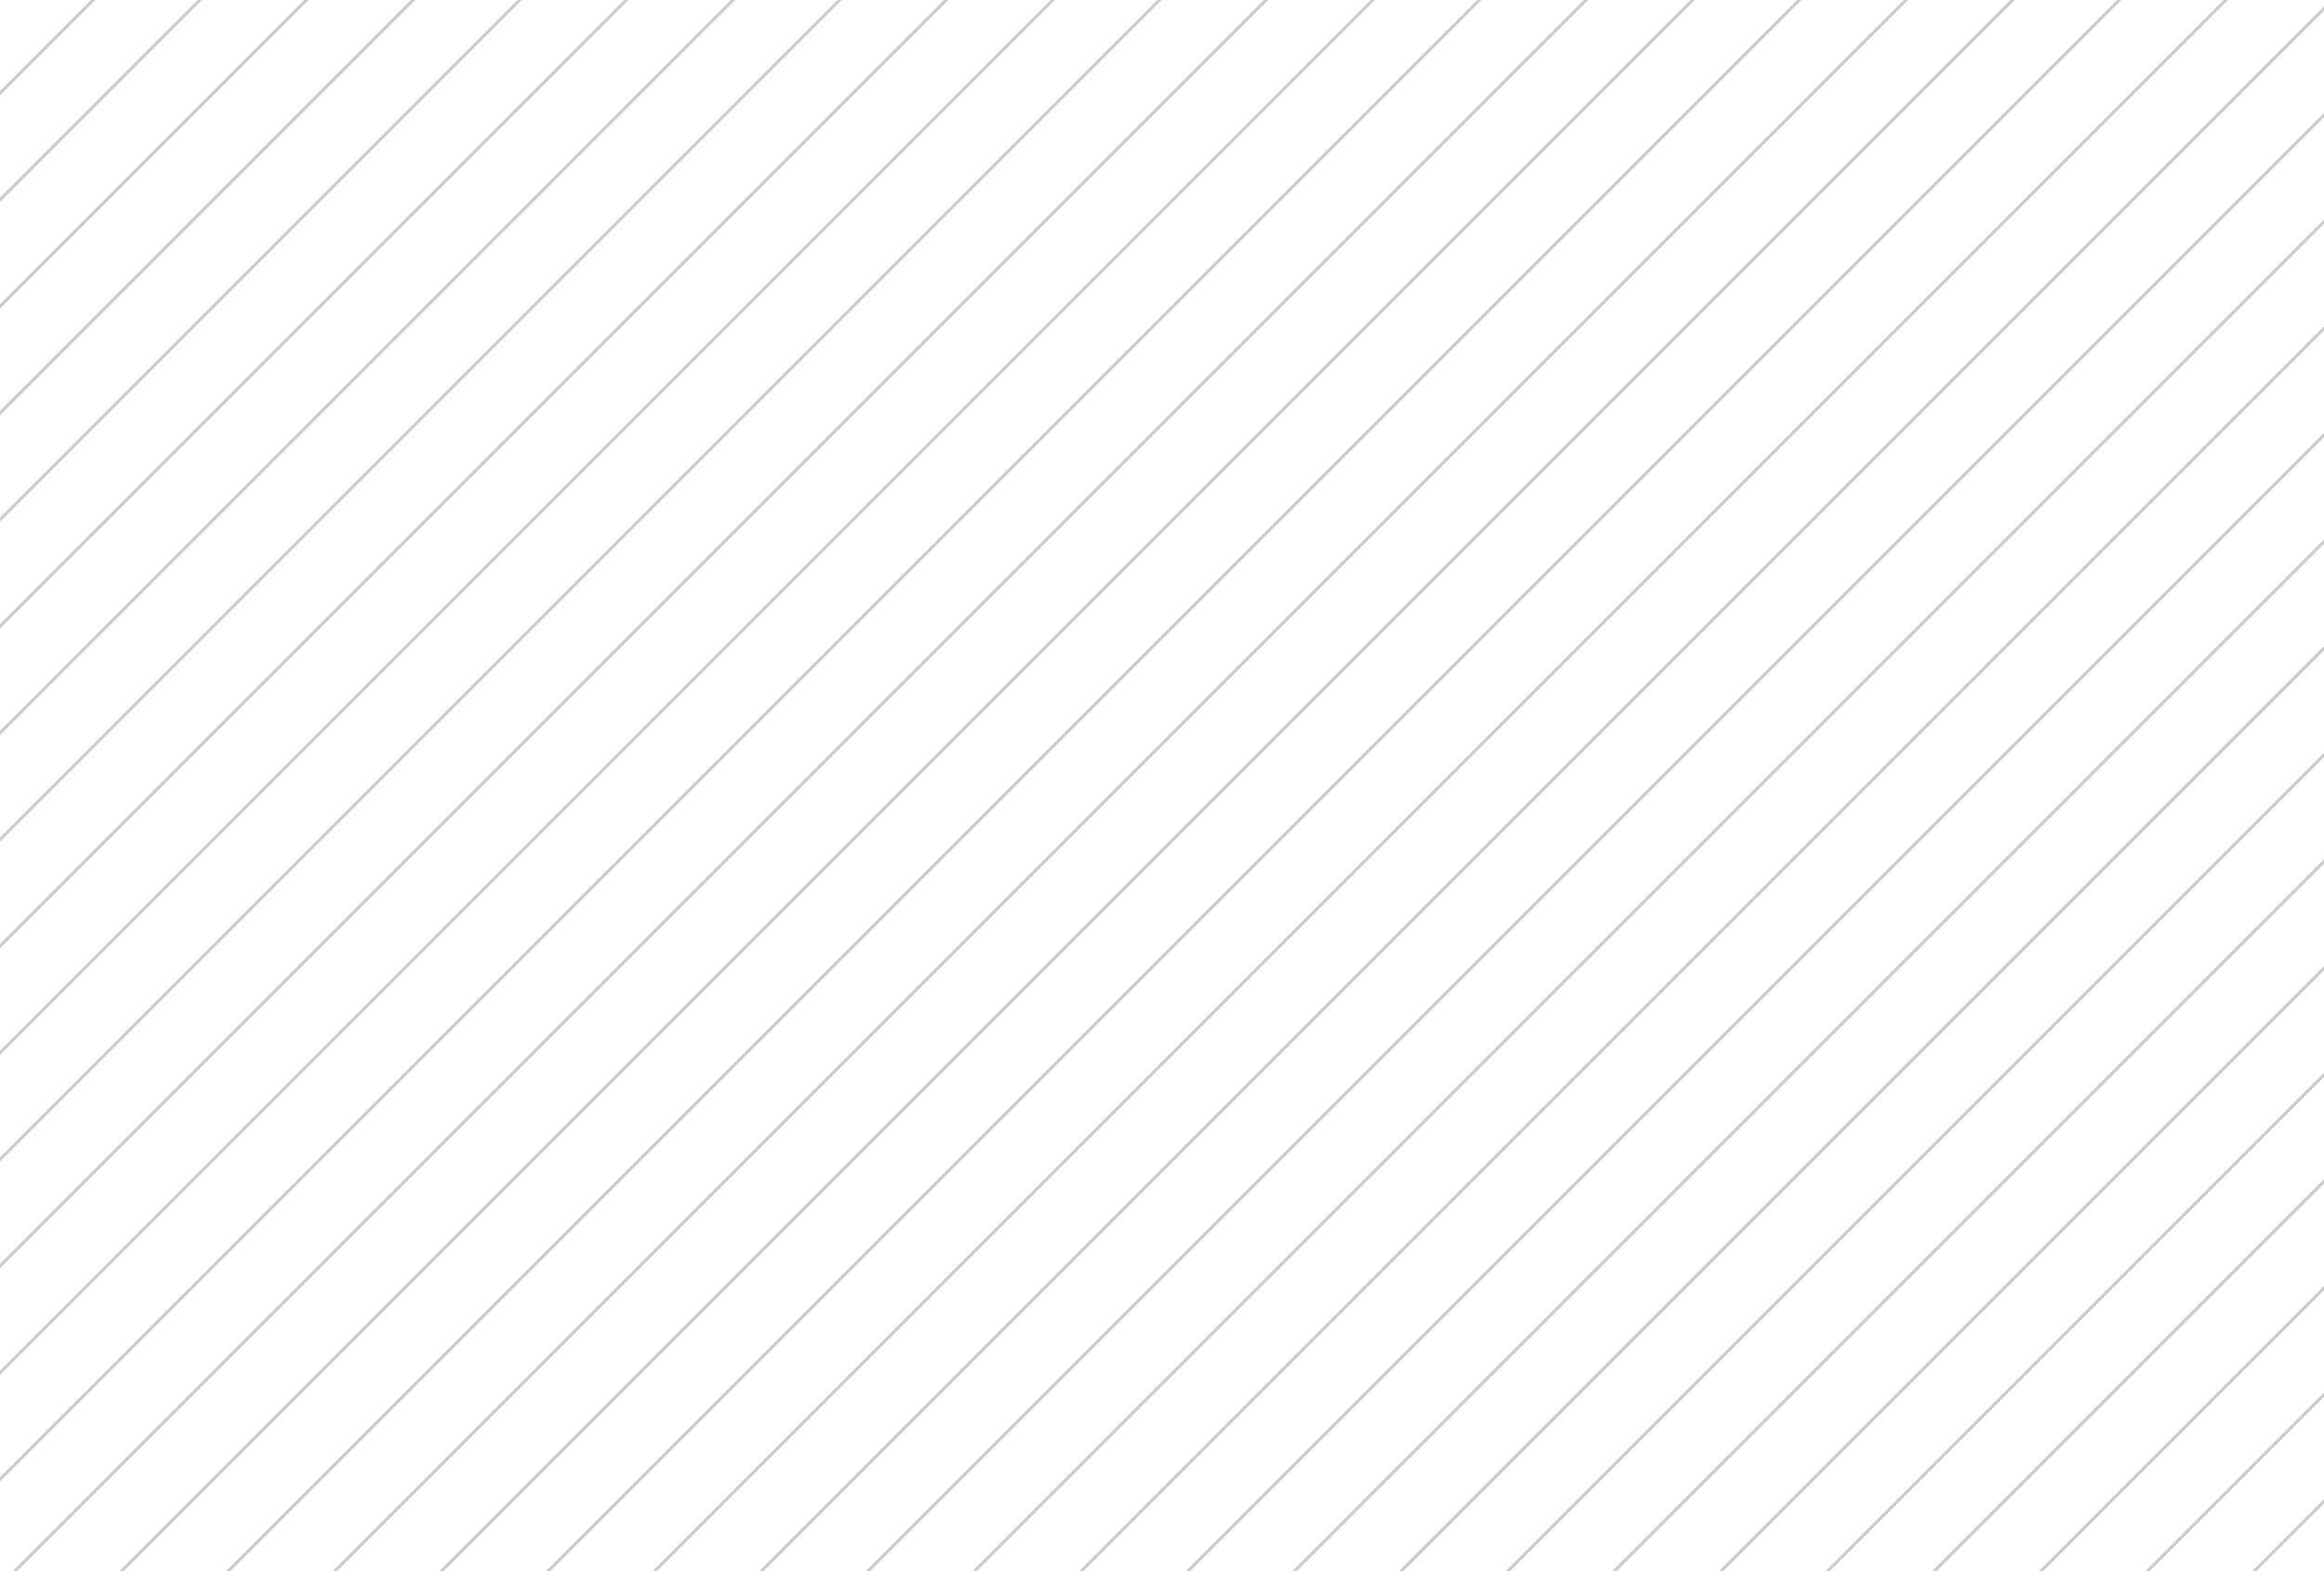 <?xml version="1.0" encoding="UTF-8"?> <svg xmlns="http://www.w3.org/2000/svg" width="741" height="501" viewBox="0 0 741 501" fill="none"><g clip-path="url(#clip0_628_1221)"><line x1="830.354" y1="-800.646" x2="-829.646" y2="859.354" stroke="#CCCCCC"></line><line x1="847.354" y1="-783.646" x2="-812.646" y2="876.354" stroke="#CCCCCC"></line><line x1="864.354" y1="-766.646" x2="-795.646" y2="893.354" stroke="#CCCCCC"></line><line x1="881.354" y1="-749.646" x2="-778.646" y2="910.354" stroke="#CCCCCC"></line><line x1="898.354" y1="-732.646" x2="-761.646" y2="927.354" stroke="#CCCCCC"></line><line x1="915.354" y1="-715.646" x2="-744.646" y2="944.354" stroke="#CCCCCC"></line><line x1="932.354" y1="-698.646" x2="-727.646" y2="961.354" stroke="#CCCCCC"></line><line x1="949.354" y1="-681.646" x2="-710.646" y2="978.354" stroke="#CCCCCC"></line><line x1="966.354" y1="-664.646" x2="-693.646" y2="995.354" stroke="#CCCCCC"></line><line x1="983.354" y1="-647.646" x2="-676.646" y2="1012.35" stroke="#CCCCCC"></line><line x1="1000.35" y1="-630.646" x2="-659.646" y2="1029.35" stroke="#CCCCCC"></line><line x1="1017.35" y1="-613.646" x2="-642.646" y2="1046.35" stroke="#CCCCCC"></line><line x1="1034.35" y1="-596.646" x2="-625.646" y2="1063.35" stroke="#CCCCCC"></line><line x1="1051.35" y1="-579.646" x2="-608.646" y2="1080.35" stroke="#CCCCCC"></line><line x1="1068.35" y1="-562.646" x2="-591.646" y2="1097.35" stroke="#CCCCCC"></line><line x1="1085.35" y1="-545.646" x2="-574.646" y2="1114.35" stroke="#CCCCCC"></line><line x1="1102.35" y1="-528.646" x2="-557.646" y2="1131.35" stroke="#CCCCCC"></line><line x1="1119.35" y1="-511.646" x2="-540.646" y2="1148.35" stroke="#CCCCCC"></line><line x1="1136.35" y1="-494.646" x2="-523.646" y2="1165.35" stroke="#CCCCCC"></line><line x1="1153.35" y1="-477.646" x2="-506.646" y2="1182.35" stroke="#CCCCCC"></line><line x1="1170.35" y1="-460.646" x2="-489.646" y2="1199.35" stroke="#CCCCCC"></line><line x1="1187.35" y1="-443.646" x2="-472.646" y2="1216.35" stroke="#CCCCCC"></line><line x1="1204.35" y1="-426.646" x2="-455.646" y2="1233.35" stroke="#CCCCCC"></line><line x1="1221.35" y1="-409.646" x2="-438.646" y2="1250.35" stroke="#CCCCCC"></line><line x1="1238.35" y1="-392.646" x2="-421.646" y2="1267.35" stroke="#CCCCCC"></line><line x1="1255.35" y1="-375.646" x2="-404.646" y2="1284.35" stroke="#CCCCCC"></line><line x1="1272.35" y1="-358.646" x2="-387.646" y2="1301.35" stroke="#CCCCCC"></line><line x1="1289.35" y1="-341.646" x2="-370.646" y2="1318.35" stroke="#CCCCCC"></line><line x1="1306.35" y1="-324.646" x2="-353.646" y2="1335.35" stroke="#CCCCCC"></line><line x1="1323.35" y1="-307.646" x2="-336.646" y2="1352.35" stroke="#CCCCCC"></line><line x1="1340.35" y1="-290.646" x2="-319.646" y2="1369.35" stroke="#CCCCCC"></line><line x1="1357.35" y1="-273.646" x2="-302.646" y2="1386.35" stroke="#CCCCCC"></line><line x1="1374.35" y1="-256.646" x2="-285.646" y2="1403.35" stroke="#CCCCCC"></line><line x1="1391.35" y1="-239.646" x2="-268.646" y2="1420.35" stroke="#CCCCCC"></line><line x1="1408.35" y1="-222.646" x2="-251.646" y2="1437.35" stroke="#CCCCCC"></line><line x1="1425.35" y1="-205.646" x2="-234.646" y2="1454.35" stroke="#CCCCCC"></line><line x1="1442.35" y1="-188.646" x2="-217.646" y2="1471.35" stroke="#CCCCCC"></line><line x1="1459.35" y1="-171.646" x2="-200.646" y2="1488.35" stroke="#CCCCCC"></line><line x1="1476.35" y1="-154.646" x2="-183.646" y2="1505.35" stroke="#CCCCCC"></line><line x1="1493.35" y1="-137.646" x2="-166.646" y2="1522.35" stroke="#CCCCCC"></line><line x1="1510.35" y1="-120.646" x2="-149.646" y2="1539.35" stroke="#CCCCCC"></line><line x1="1527.35" y1="-103.646" x2="-132.646" y2="1556.35" stroke="#CCCCCC"></line><line x1="1544.35" y1="-86.646" x2="-115.646" y2="1573.35" stroke="#CCCCCC"></line><line x1="1561.35" y1="-69.646" x2="-98.646" y2="1590.35" stroke="#CCCCCC"></line><line x1="1578.35" y1="-52.646" x2="-81.646" y2="1607.35" stroke="#CCCCCC"></line><line x1="1595.35" y1="-35.646" x2="-64.646" y2="1624.35" stroke="#CCCCCC"></line><line x1="1612.35" y1="-18.646" x2="-47.646" y2="1641.35" stroke="#CCCCCC"></line><line x1="1629.35" y1="-1.646" x2="-30.646" y2="1658.35" stroke="#CCCCCC"></line><line x1="1646.35" y1="15.354" x2="-13.646" y2="1675.35" stroke="#CCCCCC"></line><line x1="1663.35" y1="32.354" x2="3.354" y2="1692.35" stroke="#CCCCCC"></line></g><defs><clipPath id="clip0_628_1221"><rect width="1140" height="501" fill="white"></rect></clipPath></defs></svg> 